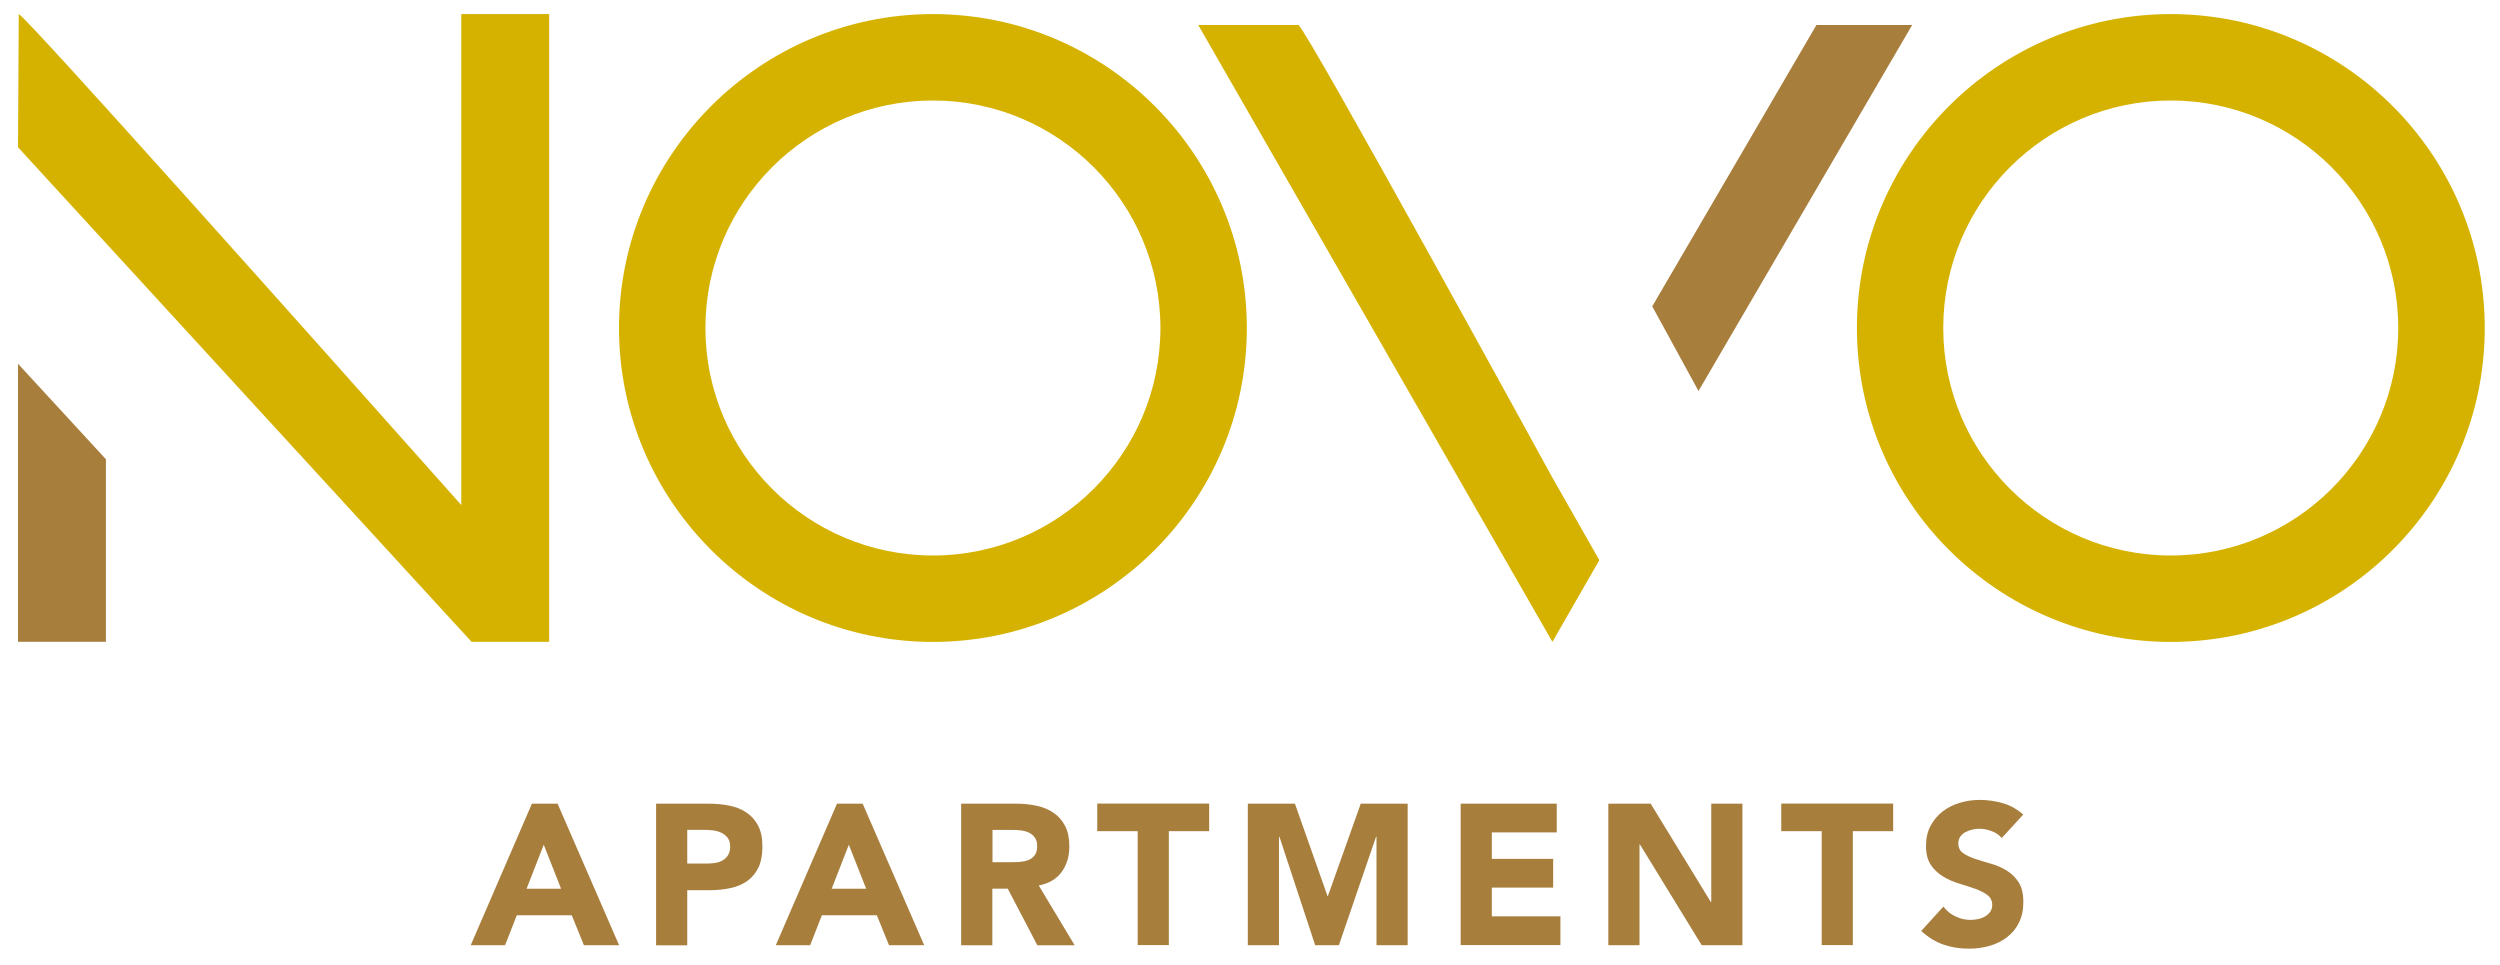 <?xml version="1.0" encoding="UTF-8"?>
<svg id="logos" xmlns="http://www.w3.org/2000/svg" viewBox="0 0 300 115.84">
  <defs>
    <style>
      .cls-1 {
        fill: #a87e3d;
      }

      .cls-2 {
        fill: #d6b200;
      }
    </style>
  </defs>
  <path class="cls-2" d="M111.95,1.69c-20.77,0-37.67,16.9-37.67,37.67s16.9,37.67,37.67,37.67,37.67-16.89,37.67-37.67S132.72,1.69,111.95,1.69ZM111.95,66.66c-15.06,0-27.3-12.24-27.3-27.3s12.24-27.3,27.3-27.3,27.3,12.24,27.3,27.3-12.24,27.3-27.3,27.3Z"/>
  <path class="cls-2" d="M260.49,1.69c-20.77,0-37.66,16.9-37.66,37.67s16.9,37.67,37.67,37.67,37.67-16.89,37.67-37.67S281.26,1.69,260.49,1.69ZM260.49,66.66c-15.06,0-27.3-12.24-27.3-27.3s12.24-27.3,27.3-27.3,27.3,12.24,27.3,27.3-12.24,27.3-27.3,27.3Z"/>
  <path class="cls-1" d="M63.81,96.44h3.1l7.38,16.98h-4.22l-1.46-3.59h-6.59l-1.41,3.59h-4.12l7.34-16.98h0ZM65.25,101.37l-2.06,5.28h4.14s-2.08-5.28-2.08-5.28Z"/>
  <path class="cls-1" d="M78.74,96.44h6.3c.88,0,1.71.08,2.5.24.78.16,1.47.43,2.05.83s1.05.92,1.39,1.58c.35.66.51,1.5.51,2.51s-.16,1.83-.48,2.5c-.32.67-.76,1.2-1.32,1.61-.56.39-1.22.68-1.99.85s-1.6.26-2.5.26h-2.73v6.62h-3.74v-16.98h0ZM82.48,103.62h2.5c.34,0,.66-.03.97-.09.32-.06.59-.18.84-.33s.44-.37.6-.62c.15-.27.23-.59.23-1,0-.43-.1-.78-.31-1.05-.2-.26-.45-.46-.77-.61s-.66-.24-1.05-.28-.75-.06-1.11-.06h-1.91v4.03h0Z"/>
  <path class="cls-1" d="M100.42,96.44h3.1l7.38,16.98h-4.22l-1.46-3.59h-6.59l-1.41,3.59h-4.12l7.34-16.98h0ZM101.86,101.37l-2.06,5.28h4.14l-2.08-5.28Z"/>
  <path class="cls-1" d="M115.36,96.44h6.57c.86,0,1.69.08,2.46.25s1.45.44,2.03.84,1.05.92,1.39,1.58c.35.66.51,1.49.51,2.49,0,1.2-.32,2.22-.94,3.06s-1.54,1.37-2.73,1.6l4.31,7.17h-4.48l-3.55-6.79h-1.85v6.79h-3.74v-16.98h0ZM119.1,103.46h2.21c.34,0,.69,0,1.07-.03.37-.03.72-.1,1.02-.22.31-.12.55-.31.75-.56.2-.26.31-.61.31-1.09,0-.43-.09-.78-.27-1.03-.18-.26-.4-.45-.67-.59s-.58-.23-.94-.28c-.36-.05-.69-.07-1.03-.07h-2.45s0,3.86,0,3.86Z"/>
  <path class="cls-1" d="M136.51,99.74h-4.84v-3.31h13.43v3.31h-4.84v13.67h-3.74v-13.67Z"/>
  <path class="cls-1" d="M149.74,96.44h5.65l3.91,11.08h.05l3.94-11.08h5.63v16.98h-3.74v-13.02h-.05l-4.46,13.02h-2.85l-4.29-13.02h-.05v13.02h-3.74v-16.98h0Z"/>
  <path class="cls-1" d="M175.28,96.44h11.53v3.45h-7.79v3.17h7.36v3.45h-7.36v3.45h8.23v3.45h-11.97v-16.98Z"/>
  <path class="cls-1" d="M193,96.44h5.08l7.22,11.8h.05v-11.8h3.74v16.98h-4.89l-7.41-12.09h-.05v12.09h-3.74v-16.98Z"/>
  <path class="cls-1" d="M218.59,99.74h-4.84v-3.31h13.43v3.31h-4.84v13.67h-3.74v-13.67Z"/>
  <path class="cls-1" d="M240.22,100.58c-.31-.38-.72-.66-1.23-.85-.52-.19-1.01-.28-1.47-.28-.28,0-.55.03-.84.1s-.56.17-.82.3c-.26.14-.46.32-.62.54s-.24.49-.24.81c0,.51.19.91.57,1.17.38.27.87.5,1.45.7.58.19,1.21.38,1.88.57.67.19,1.3.46,1.88.81.58.36,1.07.83,1.45,1.41.38.59.57,1.38.57,2.38s-.18,1.77-.52,2.47-.83,1.29-1.43,1.75c-.6.46-1.29.81-2.09,1.04-.79.23-1.63.34-2.51.34-1.11,0-2.12-.17-3.07-.5-.95-.34-1.83-.88-2.63-1.63l2.66-2.92c.38.51.87.91,1.45,1.18s1.18.42,1.81.42c.31,0,.61-.04.93-.11s.59-.18.84-.33.44-.33.6-.55c.15-.23.23-.49.23-.79,0-.51-.2-.92-.59-1.21-.39-.3-.89-.54-1.47-.75-.59-.21-1.23-.41-1.91-.62s-1.33-.48-1.91-.84c-.59-.36-1.09-.81-1.48-1.39s-.59-1.33-.59-2.28.18-1.72.54-2.4c.36-.69.84-1.26,1.44-1.73s1.29-.81,2.07-1.05,1.59-.35,2.42-.35c.96,0,1.88.14,2.78.4.9.27,1.71.73,2.42,1.36l-2.57,2.8h0Z"/>
  <path class="cls-2" d="M65.9,77.02V1.69h-10.55v58.91C38.92,42.13,3.07,1.89,2.25,1.69l-.09,15.98,54.43,59.35s9.31,0,9.31,0Z"/>
  <polygon class="cls-1" points="2.16 43.65 12.71 55.11 12.71 77.02 2.16 77.02 2.16 43.65"/>
  <polygon class="cls-1" points="203.82 46.92 229.46 3 217.97 3 198.27 36.76 203.82 46.92"/>
  <path class="cls-2" d="M186.29,57.32S156.8,3.49,155.81,3h-12.02l42.5,74.02,5.63-9.8"/>
</svg>